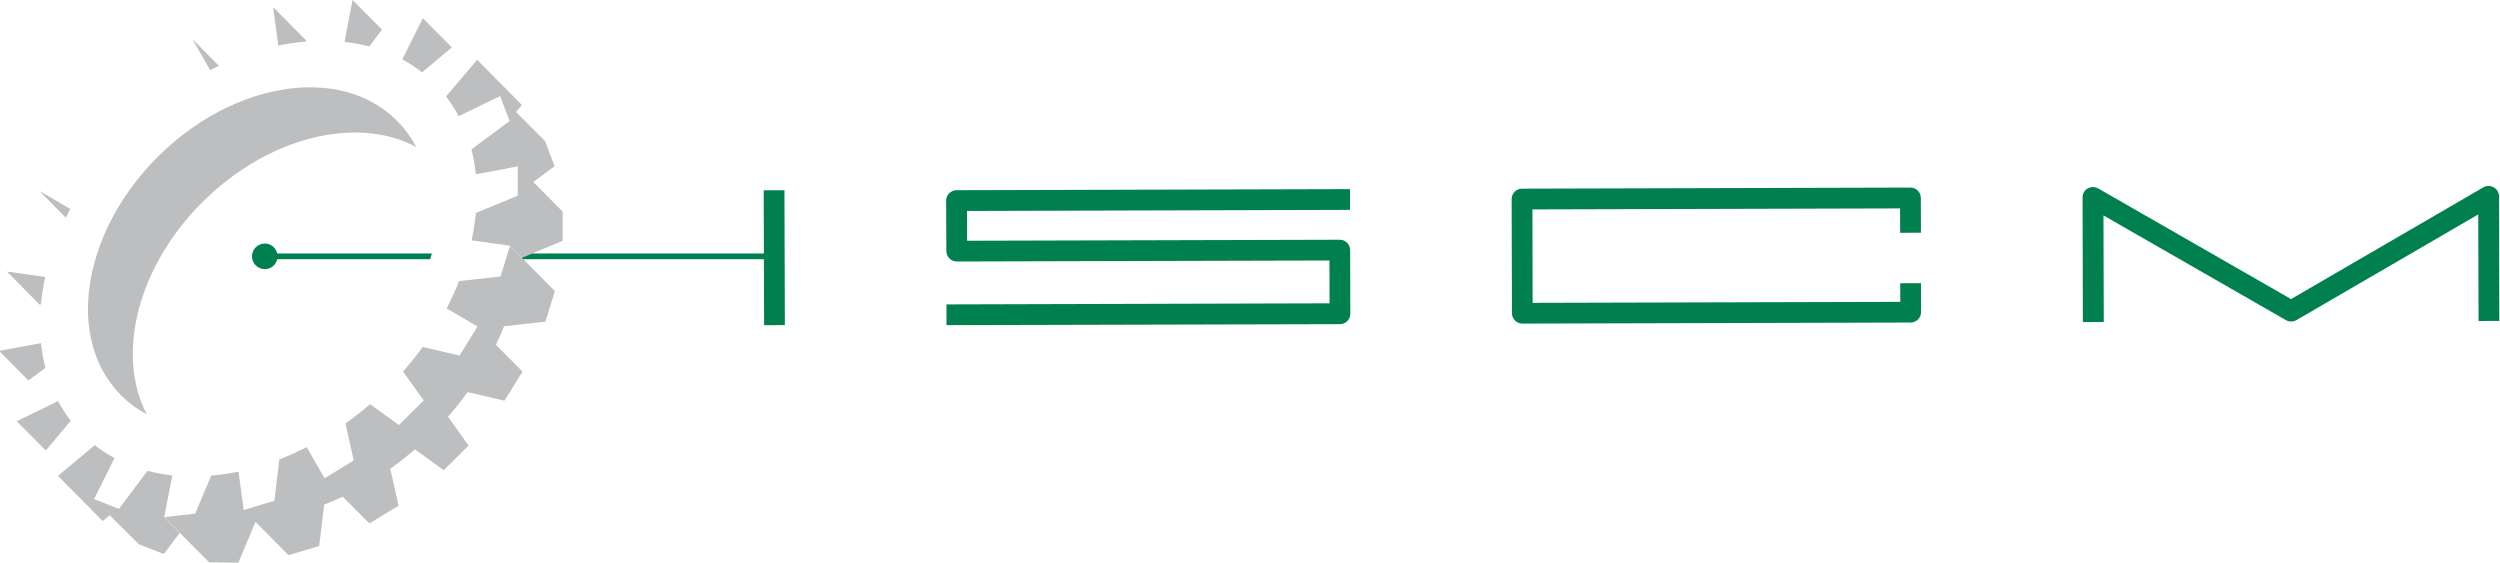 <?xml version="1.0" encoding="utf-8"?>
<!-- Generator: Adobe Illustrator 23.0.1, SVG Export Plug-In . SVG Version: 6.00 Build 0)  -->
<svg version="1.1" id="Layer_1" xmlns="http://www.w3.org/2000/svg" xmlns:xlink="http://www.w3.org/1999/xlink" x="0px" y="0px"
	 width="324px" height="72.94px" viewBox="0 0 324 72.94" style="enable-background:new 0 0 324 72.94;" xml:space="preserve">
<g>
	<polygon style="fill:#BCBEC0;" points="15.7,65.57 15.76,65.49 15.69,65.55 	"/>
	<path style="fill:#BCBEC0;" d="M5.86,35.9l-4.97-0.71l4.27,4.31l0.14-0.06C5.42,38.26,5.6,37.07,5.86,35.9z"/>
	<path style="fill:#BCBEC0;" d="M5.09,24.74l3.45,3.48c0.18-0.38,0.37-0.77,0.57-1.14L5.09,24.74z"/>
	<path style="fill:#BCBEC0;" d="M5.88,47.68c-0.01-0.07-0.03-0.13-0.05-0.2c-0.24-0.98-0.41-1.99-0.52-3.01l-5.43,1l3.8,3.84l2-1.48
		L5.88,47.68z"/>
	<path style="fill:#BCBEC0;" d="M7.2,56.87l1.97-2.33c-0.63-0.82-1.17-1.67-1.64-2.56l-5.36,2.61l3.76,3.79l0.87-1.02L7.2,56.87z"/>
	<path style="fill:#BCBEC0;" d="M26.3,26.13c8.53-8.46,20-11.16,27.63-7.09c-0.64-1.23-1.47-2.36-2.46-3.37
		c-2.24-2.26-5.13-3.63-8.34-4.13c-0.43-0.06-0.86-0.12-1.3-0.16c-1.62-0.13-3.31-0.07-5.02,0.21c-1.63,0.25-3.29,0.68-4.93,1.3
		c-1.52,0.56-3.04,1.27-4.52,2.11c-1.76,1.02-3.48,2.23-5.11,3.64c-0.59,0.52-1.17,1.06-1.75,1.62c-0.62,0.62-1.22,1.26-1.78,1.91
		c-1.4,1.62-2.62,3.33-3.63,5.09c-0.86,1.48-1.57,3-2.13,4.52c-0.6,1.63-1.03,3.27-1.29,4.87c-0.27,1.73-0.34,3.44-0.2,5.07
		c0.02,0.23,0.05,0.48,0.08,0.71c0.43,3.37,1.78,6.41,4.11,8.77c1,1,2.13,1.84,3.36,2.49C15,46.03,17.78,34.58,26.3,26.13z"/>
	<path style="fill:#BCBEC0;" d="M22.33,61.62c-1.1-0.13-2.17-0.32-3.21-0.6l-3.36,4.47l-0.06,0.08l-0.28,0.38l-0.15-0.05l-0.99-0.4
		l-2.09-0.81l1.16-2.34l1.24-2.48l0.25-0.51c-0.32-0.18-0.64-0.36-0.95-0.55c-0.36-0.22-0.71-0.46-1.06-0.7
		c-0.19-0.14-0.36-0.27-0.55-0.41l-1.95,1.62l-2.82,2.35l3.46,3.49l2.34,2.37l0.9-0.76L18,70.54l3.23,1.26l2.06-2.74l-2.01-2.03
		L22.33,61.62z"/>
	<path style="fill:#BCBEC0;" d="M64.87,35.83l-3.62,0.41l-1.75,0.18c-0.47,1.19-1,2.37-1.62,3.55l2.03,1.19l1.98,1.15l-2.33,3.76
		l-1.81-0.41l-2.97-0.69c-0.78,1.08-1.63,2.14-2.55,3.18l1.85,2.58l0.83,1.17l-3.22,3.19l-1.17-0.86l-2.55-1.85
		c-1.04,0.89-2.11,1.73-3.2,2.51l0.66,2.93l0.41,1.86l-3.78,2.3l-1.19-2.07l-1.12-1.96c-1.18,0.6-2.36,1.13-3.55,1.59l-0.19,1.61
		l-0.35,2.96l-0.1,0.79l-3.98,1.2l-0.64-4.78l-0.03-0.2c-0.21,0.05-0.43,0.08-0.64,0.13c-0.98,0.18-1.95,0.31-2.9,0.39l-2.08,4.93
		l-4,0.45l2.01,2.03l3.8,3.83l3.79,0.04l2.22-5.28l4.28,4.31l3.98-1.19l0.64-5.36c0.8-0.31,1.61-0.65,2.41-1.03l3.45,3.47l3.78-2.3
		l-1.07-4.79c1.09-0.78,2.16-1.61,3.2-2.51l3.73,2.7l3.22-3.19L58.06,54c0.92-1.03,1.76-2.1,2.54-3.18l4.78,1.11l2.34-3.77
		c0,0-1.84-1.86-3.45-3.48c0.38-0.8,0.74-1.6,1.06-2.4l5.36-0.6l1.22-3.96l-4.27-4.31l-1.54-1.55L64.87,35.83z"/>
	<path style="fill:#BCBEC0;" d="M59.45,10.57l-1.64,1.93c0.13,0.18,0.27,0.36,0.4,0.55c0.24,0.35,0.48,0.7,0.69,1.06
		c0.19,0.31,0.37,0.62,0.54,0.95l0.51-0.25l1.46-0.71l1.04-0.51l1.63-0.79l0.73-0.35L66,15.55l0.05,0.14l-0.46,0.33l-0.31,0.23
		l-4.18,3.11c0.27,1.03,0.45,2.11,0.57,3.22l5.43-1.01l0,3.5l0,0.29l-0.15,0.06l-0.19,0.08l-5.09,2.1
		c-0.07,0.78-0.18,1.57-0.32,2.35c-0.08,0.39-0.14,0.8-0.23,1.2l0.37,0.05l4.6,0.65l1.54,1.55l5.29-2.19l0-3.79l-3.8-3.83l2.75-2.05
		l-1.22-3.24l-3.77-3.79l0.76-0.9l-2.34-2.37l-3.46-3.49L59.45,10.57z"/>
	<path style="fill:#BCBEC0;" d="M52.87,8.11c0.29,0.18,0.58,0.36,0.86,0.56c0.33,0.22,0.65,0.45,0.97,0.7l2.19-1.82l0.15-0.13
		L57.53,7l1.03-0.85c-1.16-1.18-3.67-3.7-3.76-3.8L52.14,7.7C52.39,7.83,52.63,7.97,52.87,8.11z"/>
	<path style="fill:#BCBEC0;" d="M45.89,5.61c0.6,0.09,1.19,0.22,1.77,0.36c0.06,0.01,0.13,0.03,0.2,0.04l0.15-0.18l1.49-1.99
		L45.69,0l-1.04,5.43C45.07,5.47,45.48,5.53,45.89,5.61z"/>
	<path style="fill:#BCBEC0;" d="M39.62,5.39l0.06-0.15L35.4,0.93l0.67,4.98C37.26,5.66,38.45,5.48,39.62,5.39z"/>
	<path style="fill:#BCBEC0;" d="M28.37,8.53l-3.45-3.48l2.31,4.03C27.61,8.89,27.99,8.7,28.37,8.53z"/>
</g>
<g>
	<g>
		
			<rect x="99" y="24.66" transform="matrix(1 -2.959592e-03 2.959592e-03 1 -0.098 0.297)" style="fill:#00804F;" width="2.69" height="17.48"/>
		<path style="fill:#00804F;" d="M122.67,42.14l-0.01-2.69l49.65-0.14l-0.01-5.55l-48.3,0.13c0,0,0,0,0,0
			c-0.74,0-1.34-0.6-1.35-1.34L122.62,26c0-0.36,0.14-0.7,0.39-0.95c0.25-0.25,0.59-0.4,0.95-0.4l51-0.14l0.01,2.69l-49.65,0.14
			l0.01,3.86l48.3-0.13c0,0,0,0,0,0c0.36,0,0.7,0.14,0.95,0.39c0.25,0.25,0.4,0.59,0.4,0.95l0.02,8.25c0,0.74-0.6,1.35-1.34,1.35
			L122.67,42.14z"/>
		<path style="fill:#00804F;" d="M197.3,41.94c-0.74,0-1.34-0.6-1.35-1.34l-0.04-14.8c0-0.36,0.14-0.7,0.39-0.95s0.59-0.4,0.95-0.4
			l50.34-0.14c0,0,0,0,0,0c0.36,0,0.7,0.14,0.95,0.39c0.25,0.25,0.4,0.59,0.4,0.95l0.01,4.51l-2.69,0.01l-0.01-3.16l-47.65,0.13
			l0.03,12.11l47.65-0.13l-0.01-2.41l2.69-0.01l0.01,3.75c0,0.74-0.6,1.35-1.34,1.35L197.3,41.94
			C197.3,41.94,197.3,41.94,197.3,41.94z"/>
		<path style="fill:#00804F;" d="M269.94,41.74l-0.04-16.15c0-0.48,0.25-0.93,0.67-1.17c0.41-0.24,0.93-0.24,1.35,0l25,14.34
			l24.92-14.48c0.41-0.24,0.93-0.24,1.35,0c0.42,0.24,0.68,0.68,0.68,1.16l0.04,16.15l-2.69,0.01l-0.04-13.81l-23.57,13.7
			c-0.41,0.24-0.93,0.24-1.35,0l-23.65-13.57l0.04,13.81L269.94,41.74z"/>
	</g>
	<path style="fill:#00804F;" d="M35.93,32.85c-0.17-0.73-0.82-1.29-1.61-1.29c-0.92,0-1.66,0.74-1.66,1.66
		c0,0.91,0.74,1.66,1.66,1.66c0.79,0,1.44-0.55,1.61-1.29h19.82c0.08-0.25,0.15-0.5,0.22-0.74H35.93z"/>
	<polygon style="fill:#00804F;" points="68.97,32.85 67.63,33.4 67.82,33.59 100.06,33.59 100.06,32.85 	"/>
</g>
</svg>

